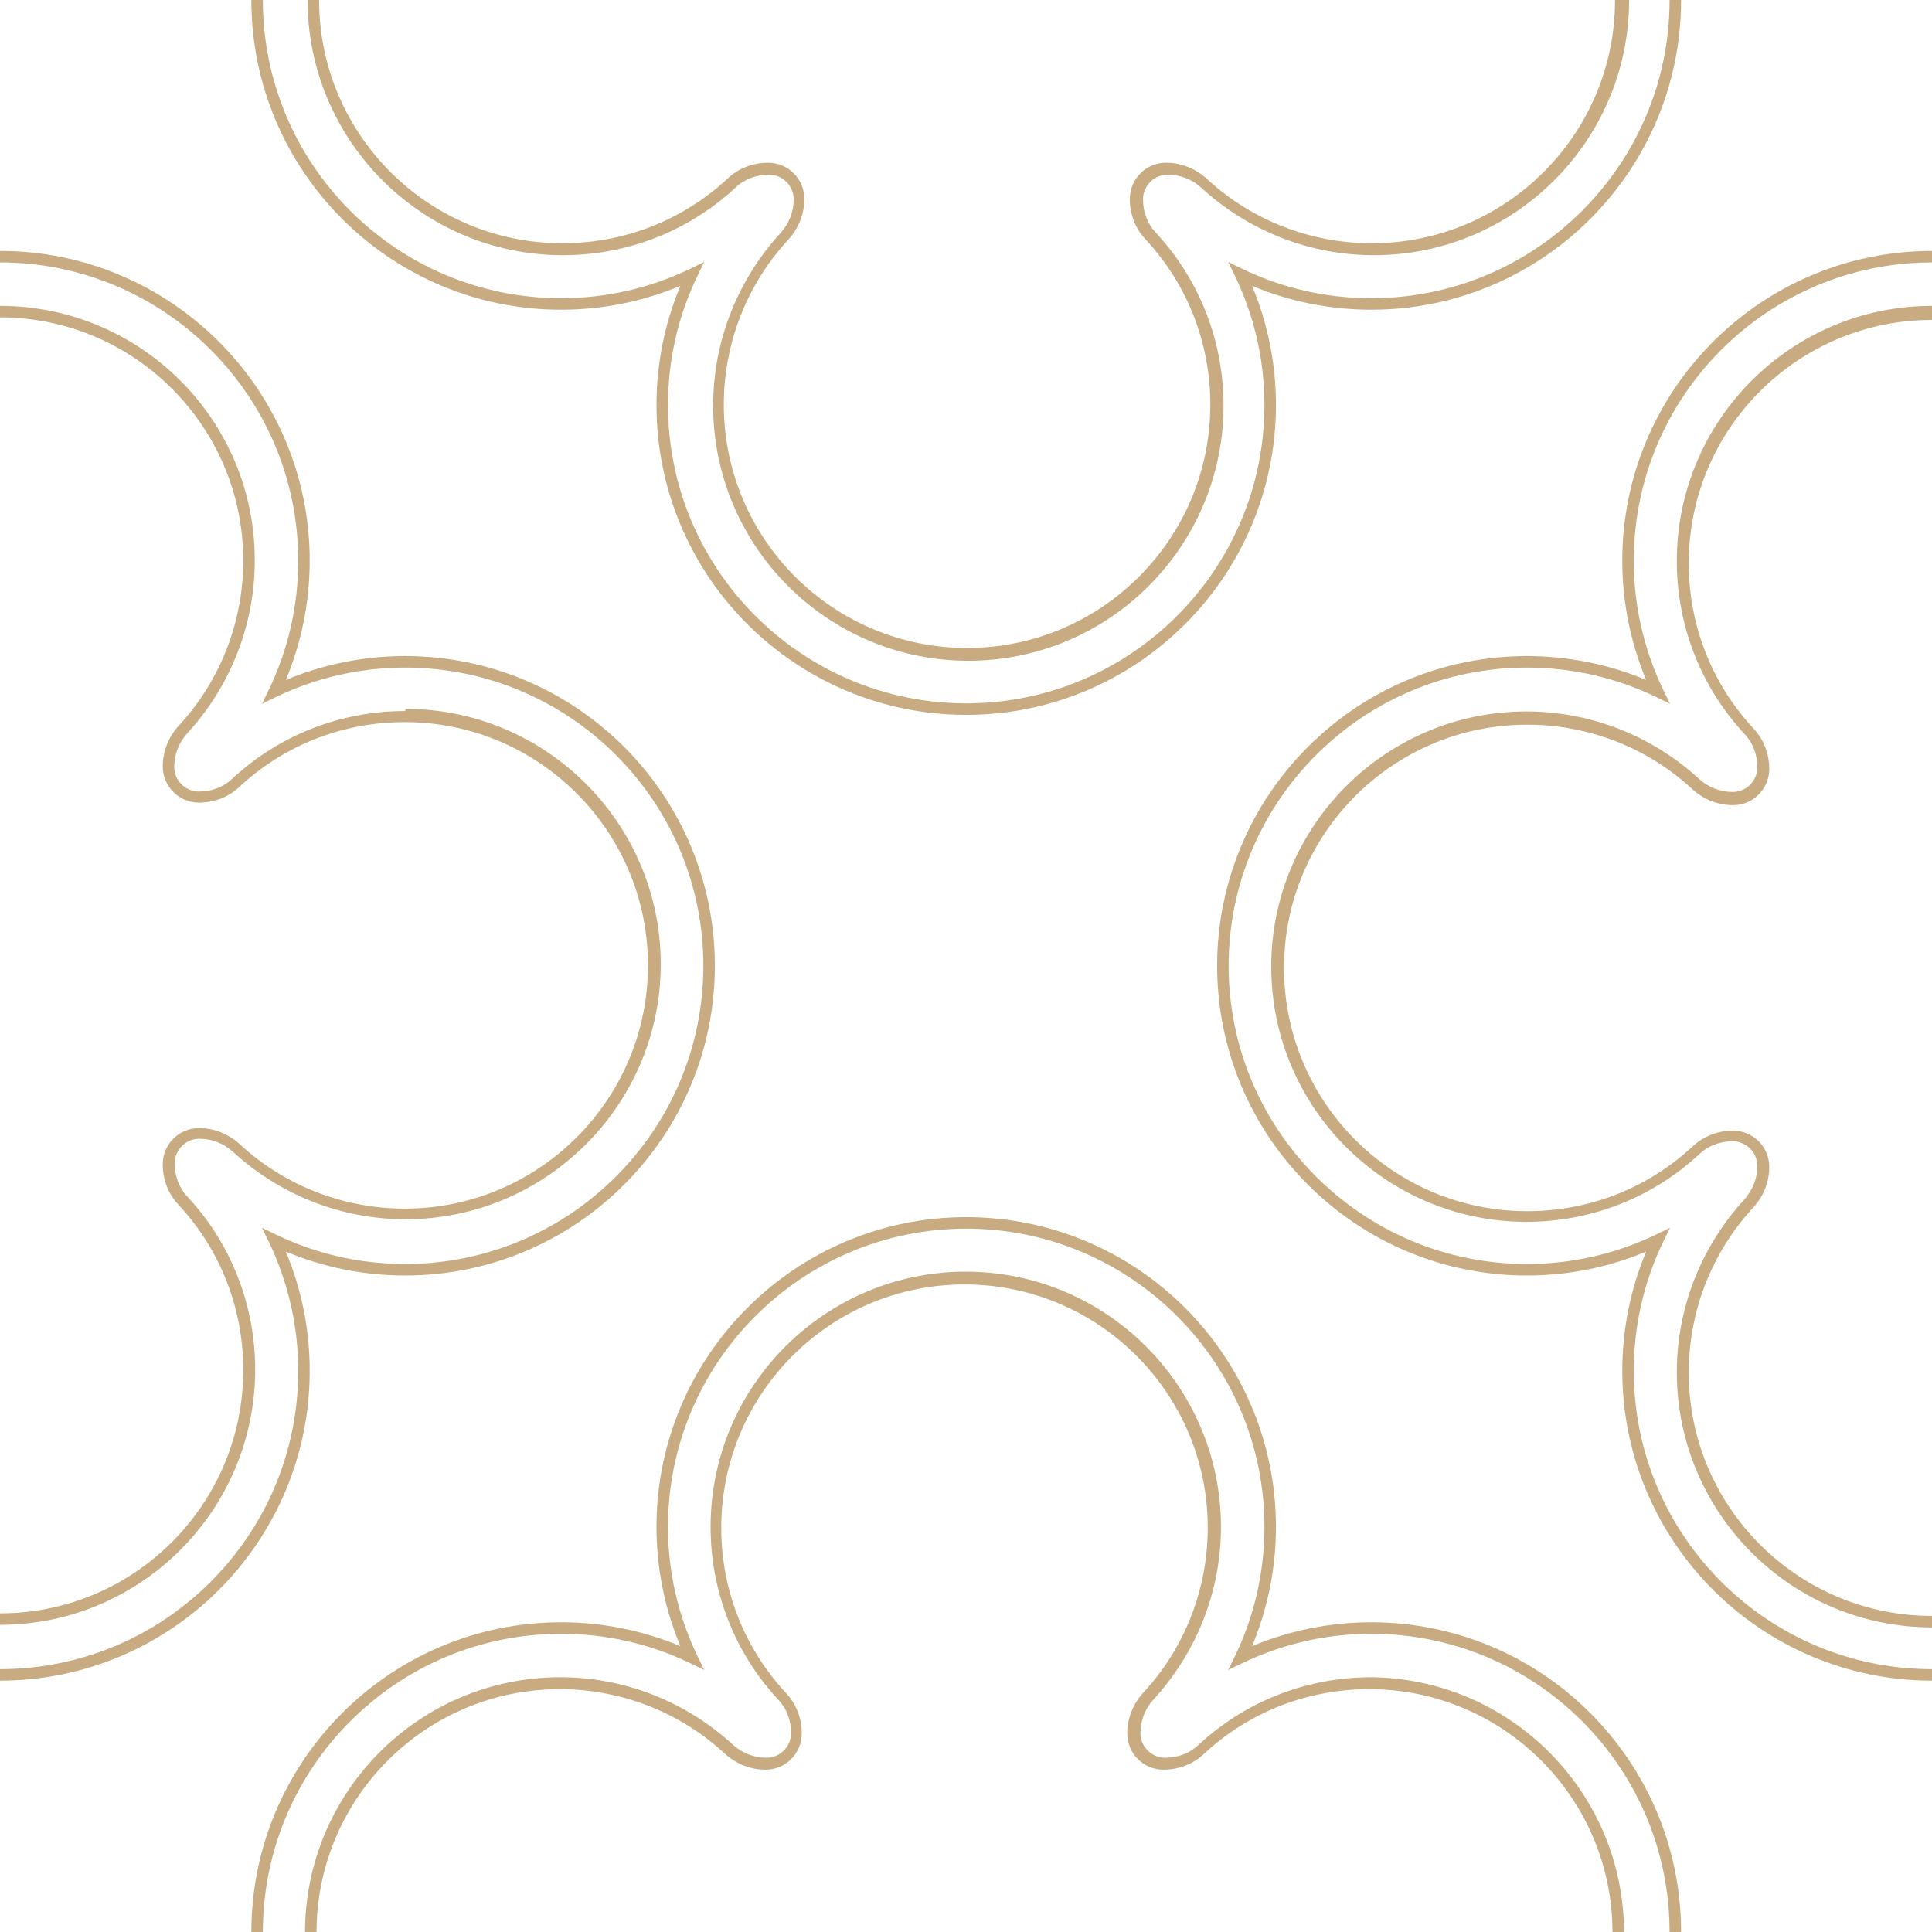 <svg xmlns="http://www.w3.org/2000/svg" id="Layer_2" data-name="Layer 2" viewBox="0 0 45.35 45.35"><defs><style>      .cls-1 {        fill: #c9ab81;        stroke-width: 0px;      }    </style></defs><g id="Layer_1-2" data-name="Layer 1"><g><g><path class="cls-1" d="M9.51,15.4c-.97,0-1.91.19-2.8.56.37-.89.56-1.83.56-2.8C7.27,9.15,4.01,5.89,0,5.89h0v.27h0c3.86,0,7,3.14,7,7,0,1.05-.23,2.07-.68,3.01l-.17.35.35-.17c.95-.45,1.96-.68,3.01-.68,3.86,0,7,3.14,7,7s-3.14,7-7,7c-1.05,0-2.07-.23-3.01-.68l-.35-.17.17.35c.45.95.68,1.96.68,3.01,0,3.86-3.14,7-7,7h0v.27h0c4.01,0,7.27-3.26,7.27-7.27,0-.97-.19-1.91-.56-2.8.89.37,1.83.56,2.8.56,4.01,0,7.27-3.26,7.27-7.27s-3.26-7.27-7.27-7.27Z"></path><path class="cls-1" d="M9.51,16.69c-1.51,0-2.95.56-4.06,1.59-.21.2-.49.3-.78.3-.32,0-.58-.26-.58-.58,0-.29.11-.57.3-.78,1.02-1.11,1.59-2.55,1.59-4.06C5.99,9.86,3.3,7.18,0,7.18h0v.27h0c3.15,0,5.71,2.56,5.71,5.71,0,1.44-.54,2.82-1.51,3.87-.24.26-.38.6-.38.96,0,.47.38.85.85.85.36,0,.7-.13.96-.38,1.06-.98,2.43-1.51,3.87-1.51,3.15,0,5.71,2.56,5.71,5.71s-2.56,5.71-5.71,5.71c-1.44,0-2.82-.54-3.87-1.51-.26-.24-.6-.38-.96-.38-.47,0-.85.38-.85.85,0,.36.13.7.38.96.98,1.06,1.51,2.43,1.51,3.87,0,3.15-2.56,5.71-5.71,5.71h0v.27h0c3.3,0,5.99-2.69,5.99-5.99,0-1.51-.56-2.95-1.59-4.06-.2-.21-.3-.49-.3-.78,0-.32.26-.58.58-.58.29,0,.57.11.78.3,1.11,1.02,2.55,1.59,4.06,1.59,3.3,0,5.99-2.69,5.99-5.99s-2.69-5.99-5.99-5.99Z"></path></g><g><path class="cls-1" d="M32.19,38.08c-.97,0-1.91.19-2.8.56.37-.89.56-1.83.56-2.8,0-4.01-3.26-7.27-7.27-7.27s-7.27,3.26-7.27,7.27c0,.97.19,1.91.56,2.8-.89-.37-1.83-.56-2.8-.56-4.01,0-7.27,3.26-7.27,7.27h.27c0-3.86,3.14-7,7-7,1.05,0,2.07.23,3.01.68l.35.17-.17-.35c-.45-.95-.68-1.96-.68-3.01,0-3.86,3.14-7,7-7s7,3.14,7,7c0,1.05-.23,2.07-.68,3.01l-.17.35.35-.17c.95-.45,1.96-.68,3.01-.68,3.86,0,7,3.14,7,7h.27c0-4.01-3.26-7.27-7.27-7.27Z"></path><path class="cls-1" d="M32.19,39.37c-1.51,0-2.95.56-4.06,1.59-.21.2-.49.3-.78.3-.32,0-.58-.26-.58-.58,0-.29.11-.57.3-.78,1.02-1.11,1.59-2.55,1.59-4.06,0-3.3-2.69-5.99-5.99-5.99s-5.99,2.68-5.99,5.99c0,1.51.56,2.95,1.59,4.06.2.21.3.49.3.78,0,.32-.26.58-.58.58-.29,0-.57-.11-.78-.3-1.11-1.02-2.55-1.59-4.06-1.59-3.3,0-5.99,2.68-5.99,5.99h.27c0-3.15,2.56-5.71,5.71-5.71,1.44,0,2.82.54,3.87,1.51.26.24.6.38.96.38.47,0,.85-.38.85-.85,0-.36-.13-.7-.38-.96-.98-1.06-1.51-2.43-1.51-3.87,0-3.15,2.56-5.71,5.71-5.71s5.71,2.56,5.71,5.71c0,1.44-.54,2.82-1.51,3.87-.24.26-.38.6-.38.96,0,.47.38.85.85.85.36,0,.7-.13.96-.38,1.06-.98,2.43-1.51,3.87-1.51,3.15,0,5.71,2.56,5.71,5.71h.27c0-3.3-2.69-5.99-5.99-5.99Z"></path></g><g><path class="cls-1" d="M39.19,0c0,3.86-3.14,7-7,7-1.05,0-2.07-.23-3.01-.68l-.35-.17.17.35c.45.95.68,1.96.68,3.01,0,3.86-3.14,7-7,7s-7-3.14-7-7c0-1.05.23-2.07.68-3.01l.17-.35-.35.17c-.95.45-1.96.68-3.01.68-3.86,0-7-3.14-7-7h-.27c0,4.01,3.26,7.27,7.27,7.27.97,0,1.91-.19,2.8-.56-.37.89-.56,1.83-.56,2.8,0,4.01,3.26,7.27,7.27,7.27s7.27-3.26,7.27-7.27c0-.97-.19-1.91-.56-2.8.89.37,1.83.56,2.8.56,4.01,0,7.27-3.26,7.27-7.27h-.27Z"></path><path class="cls-1" d="M37.91,0c0,3.15-2.56,5.71-5.71,5.71-1.44,0-2.82-.54-3.87-1.51-.26-.24-.6-.38-.96-.38-.47,0-.85.38-.85.85,0,.36.13.7.38.96.98,1.06,1.51,2.43,1.51,3.87,0,3.15-2.56,5.71-5.71,5.71s-5.71-2.56-5.71-5.71c0-1.44.54-2.82,1.51-3.87.24-.26.38-.6.38-.96,0-.47-.38-.85-.85-.85-.36,0-.7.13-.96.38-1.06.98-2.43,1.51-3.87,1.51-3.15,0-5.71-2.56-5.71-5.71h-.27c0,3.3,2.69,5.99,5.99,5.99,1.51,0,2.95-.56,4.06-1.59.21-.2.49-.3.78-.3.32,0,.58.26.58.58,0,.29-.11.56-.3.78-1.02,1.11-1.59,2.55-1.59,4.06,0,3.3,2.68,5.99,5.99,5.99s5.99-2.69,5.99-5.99c0-1.51-.56-2.95-1.59-4.06-.2-.21-.3-.49-.3-.78,0-.32.26-.58.58-.58.29,0,.57.11.78.3,1.11,1.02,2.55,1.59,4.06,1.59,3.3,0,5.99-2.69,5.99-5.99h-.27Z"></path></g><g><path class="cls-1" d="M45.35,6.16v-.27c-4.01,0-7.27,3.26-7.27,7.27,0,.97.19,1.91.56,2.8-.89-.37-1.83-.56-2.8-.56-4.01,0-7.27,3.26-7.27,7.27s3.26,7.27,7.27,7.27c.97,0,1.91-.19,2.8-.56-.37.89-.56,1.83-.56,2.8,0,4.01,3.26,7.27,7.27,7.27v-.27c-3.86,0-7-3.14-7-7,0-1.05.23-2.07.68-3.01l.17-.35-.35.17c-.95.45-1.96.68-3.01.68-3.86,0-7-3.14-7-7s3.14-7,7-7c1.05,0,2.07.23,3.01.68l.35.17-.17-.35c-.45-.95-.68-1.96-.68-3.01,0-3.86,3.14-7,7-7Z"></path><path class="cls-1" d="M45.35,7.45v-.27c-3.3,0-5.99,2.68-5.99,5.99,0,1.51.56,2.95,1.59,4.06.2.21.3.49.3.78,0,.32-.26.58-.58.58-.29,0-.57-.11-.78-.3-1.11-1.02-2.55-1.59-4.06-1.59-3.3,0-5.99,2.68-5.99,5.99s2.69,5.99,5.99,5.99c1.51,0,2.95-.56,4.06-1.59.21-.2.49-.3.78-.3.32,0,.58.26.58.58,0,.29-.11.56-.3.78-1.02,1.11-1.59,2.55-1.59,4.06,0,3.3,2.68,5.99,5.99,5.99v-.27c-3.15,0-5.71-2.56-5.71-5.71,0-1.44.54-2.82,1.51-3.87.24-.26.38-.6.38-.96,0-.47-.38-.85-.85-.85-.36,0-.7.13-.96.38-1.06.98-2.43,1.51-3.87,1.51-3.15,0-5.71-2.56-5.71-5.71s2.56-5.71,5.71-5.71c1.44,0,2.82.54,3.87,1.51.26.24.6.38.96.38.47,0,.85-.38.85-.85,0-.36-.13-.7-.38-.96-.98-1.06-1.51-2.43-1.51-3.87,0-3.15,2.56-5.71,5.71-5.71Z"></path></g></g></g></svg>